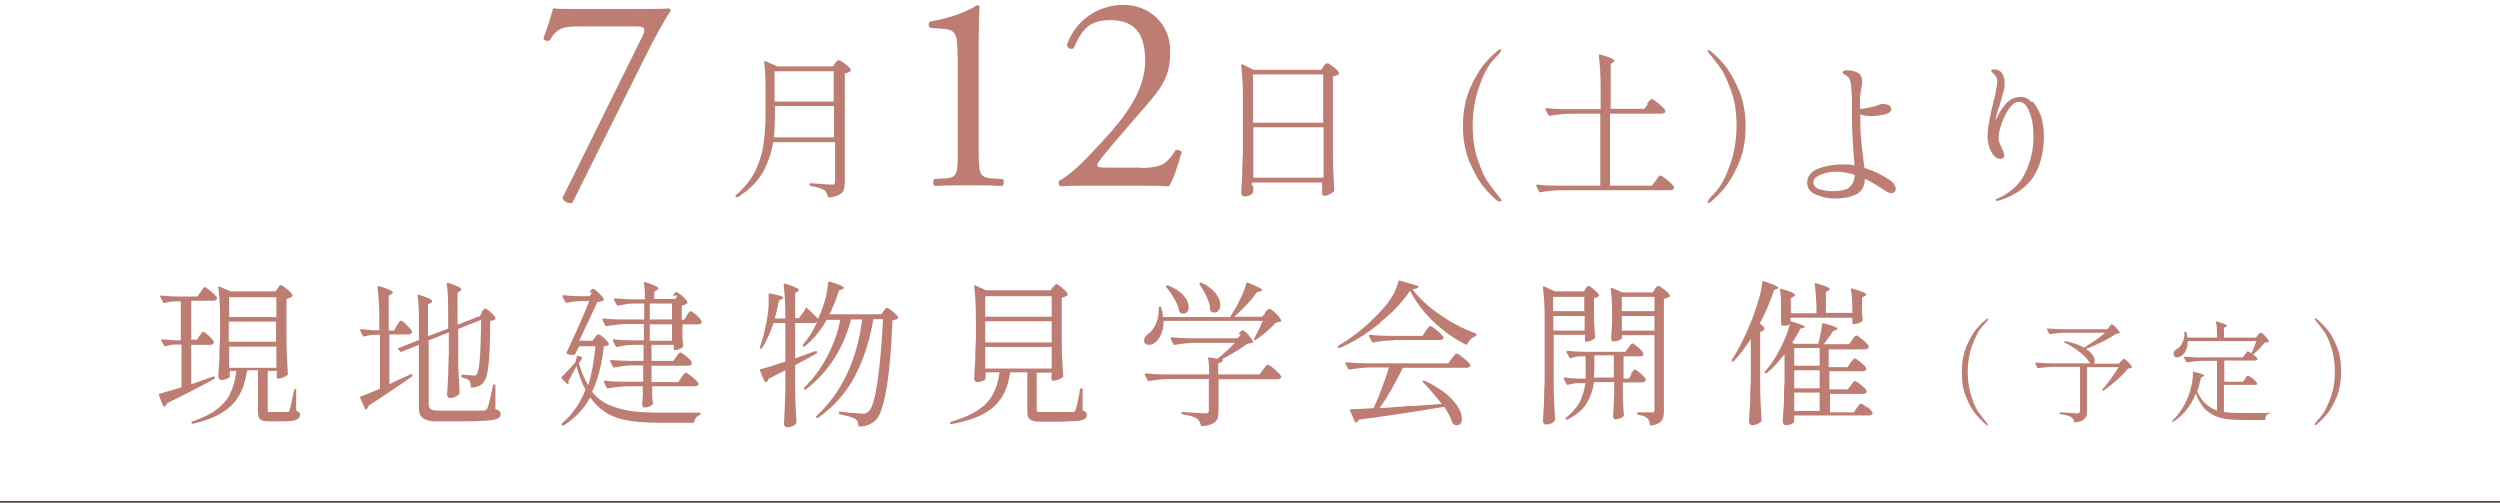 <?xml version="1.0" encoding="UTF-8"?>
<svg xmlns="http://www.w3.org/2000/svg" version="1.1" viewBox="0 0 719.1 144.6">
  <defs>
    <style>
      .cls-1 {
        fill: none;
        stroke: #4e493b;
        stroke-miterlimit: 10;
      }

      .cls-2 {
        fill: #be7d72;
      }
    </style>
  </defs>
  <!-- Generator: Adobe Illustrator 28.7.3, SVG Export Plug-In . SVG Version: 1.2.0 Build 164)  -->
  <g>
    <g id="_レイヤー_1" data-name="レイヤー_1">
      <g id="_レイヤー_2">
        <g>
          <path class="cls-2" d="M544.8,53.1c.3.4.5.8.5,1.2s-.1.6-.4.9-.6.4-.9.4-1.1-.3-2-.9c-1.9-1.3-3.8-2.4-5.6-3.3,0,2.2-.9,3.7-2.5,4.5s-3.6,1.2-6,1.2-3.7-.4-5.5-1.1c-1.7-.7-2.6-1.9-2.6-3.5s1.1-3.2,3.2-4c2.1-.8,4.4-1.2,6.9-1.2s2.2,0,3.5.3c0-1.2-.1-2-.2-2.6-.3-4.2-.5-8-.5-11.2v-4.1c0-1.2,0-2.6-.2-4.3,0-1.1-.2-1.9-.4-2.5s-.7-1-1.3-1.3c-.5-.3-.8-.5-.8-.8s.5-.6,1.4-.6,2.3.3,3.1.8c.7.5,1.1,1.3,1.1,2.3s0,1.2-.2,2c-.2,1.1-.3,2.1-.4,3.1v2.9c.9,0,1.9-.2,2.9-.4,1-.2,1.8-.4,2.4-.7s.9-.3,1.5-.3,1.2.2,1.6.4c.4.3.6.7.6,1.1,0,.7-.6,1.2-1.9,1.5s-2.6.5-3.8.5-2.3-.2-3.2-.5h0c0,2.7,0,5,.2,6.9s.4,4,.7,6.2l.3,2.3c2.6.8,5.1,2,7.3,3.5.5.4,1,.8,1.3,1.2h-.1ZM531.8,53.9c1-.6,1.6-1.8,1.7-3.6-1.9-.6-3.6-.9-5.2-.9s-1.7,0-2.7.3c-1.1.2-2,.5-2.8,1-.8.4-1.2,1-1.2,1.8s.6,1.6,1.9,2c1.3.3,2.4.5,3.5.5,2.2,0,3.8-.3,4.9-1h-.1Z"/>
          <path class="cls-2" d="M584.5,29.1c1,1,1.8,2.3,2.5,4.1.6,1.7.9,3.8.9,6,0,4.6-1,8.4-2.9,11.5-2,3.1-5.2,5.4-9.7,6.9-.3,0-.6.2-.8.2s-.4,0-.4-.3,0-.2.2-.3c3.9-1.6,6.6-4.1,8.2-7.4,1.6-3.3,2.4-6.7,2.4-10.3s-.4-5.2-1.1-7.2c-.8-2-1.8-3-3-3s-1.9.6-2.8,1.8c-.9,1.2-1.6,2.6-2.2,4.3-.6,1.6-.9,3-.9,4.1s0,1,.2,1.5.4,1,.7,1.6.3.7.5,1.1c0,.4.2.7.2,1s0,.5-.3.7c-.2.2-.5.3-.8.3-.8,0-1.4-.4-2-1.1s-1-1.6-1.3-2.6-.4-2-.4-2.9.2-2.7.5-4.3c.3-1.6.7-3.6,1.3-5.9.3-1.1.5-2.2.7-3.3.2-1,.3-1.8.3-2.2,0-.7-.2-1.3-.7-1.8-.2-.2-.4-.4-.6-.6-.3-.2-.4-.4-.4-.6s0-.3.3-.4c.2,0,.5,0,.8,0,.7,0,1.4.3,1.9,1s.8,1.5.8,2.6,0,2-.4,3c-.3,1-.6,2.3-1.1,3.9l-.5,1.4c-.3.9-.5,1.8-.6,2.8.9-2.1,2-3.8,3.1-5s2.5-1.8,4.1-1.8,2.1.5,3.1,1.4h.2Z"/>
          <path class="cls-2" d="M57.3,96.8c0,0,.2-.3.4-.6,0-.3.3-.4.4-.6,0,0,.2-.2.3-.2.2,0,.8.4,1.6,1.1.8.8,1.3,1.4,1.5,1.8v.4c-.2.3-.5.5-1,.5h-5.5v11.3c2.3-.7,4.4-1.5,6.3-2.2h.2c0,0,.3,0,.3.2h0v.2c0,0,0,.2-.2.3l-2.4,1.3c-3.7,2-7.5,3.9-11.2,5.7,0,.4-.3.6-.6.9,0,0-.2,0-.3,0,0,0-.2,0-.2-.2l-1.2-3v-.2c0,0,0-.2.3-.3,1-.3,2.6-.7,4.9-1.4l1.3-.4v-12.3h-1.8c-.8,0-1.7.2-2.7.5-.2,0-.4,0-.5-.2l-.8-1.4v-.2c0-.2,0-.3.3-.2.8,0,2,.2,3.5.3h1.8v-11.2h-1.9c-1,0-2,.2-2.9.5h0c0,0-.2,0-.3-.2l-.8-1.6v-.2c0,0,0-.2.3-.2,1.7.2,3.5.3,5.5.3h4.9l.9-1.3c0,0,.3-.4.4-.6.2-.3.3-.4.4-.6,0,0,.2-.2.4-.2s.8.4,1.8,1.2c.9.8,1.5,1.4,1.7,1.8v.4c-.2.3-.5.5-1.1.5h-6.3v11.2h1.7l.8-1.3v.4ZM79.7,83.1s.2-.2.3-.4c.2-.2.3-.4.4-.5s.2-.2.4-.2.8.4,1.7,1.1c.9.7,1.4,1.3,1.6,1.7v.4c-.4.4-1,.6-1.7.8v11.2c0,3.8.2,7.2.4,10.3,0,.2,0,.3-.2.4-.3.3-.7.5-1.2.7s-1,.3-1.4.3h0c-.2,0-.4,0-.4-.4v-1.8h-2.6v11.2c0,.3,0,.5.2.6,0,0,.4,0,.9,0h4.6c.2,0,.3,0,.4-.2.1,0,.2-.2.2-.4.1-.3.3-.9.5-1.9s.3-1.7.4-2l.4-1.8c0-.2.1-.3.3-.3s.3,0,.3.4v5.8c.5.2.7.4.9.6s.2.4.2.7c0,.6-.4,1.1-1.2,1.4s-2.4.4-4.7.4h-3c-1.3,0-2.2-.2-2.6-.6s-.6-1.1-.6-2.2v-11.9h-3.1c-.5,3-1.3,5.5-2.4,7.4-1.2,2-2.8,3.6-5,4.9-2.1,1.3-4.9,2.3-8.2,3.1h0c-.2,0-.3,0-.4-.2h0v-.2c0-.2,0-.3.3-.3,2.9-1,5.2-2.1,6.9-3.4,1.7-1.3,3.1-2.8,3.9-4.6.9-1.8,1.5-4,1.8-6.5h-1.9v1.6c0,.2-.2.4-.7.6s-1,.4-1.6.4-.5,0-.7-.3c-.2-.2-.3-.4-.3-.6,0-1.6.2-3.3.3-4.9,0-1.6,0-3.6.2-6.1v-6c0-3.5-.2-6.4-.5-8.7h0v-.3h.3l3.2,1.4h13l.7-1-.3.2ZM79.5,91.2v-5.7h-13.6v5.7h13.6ZM65.8,98.3h13.6v-5.8h-13.6v5.8ZM79.5,99.7h-13.6v6.1h13.6v-6.1Z"/>
          <path class="cls-2" d="M114.2,93.5c.1,0,.3-.3.4-.6.1-.2.3-.4.4-.5.1,0,.2-.2.3-.2.2,0,.8.4,1.6,1.2.8.8,1.3,1.4,1.6,1.8v.5c-.2.3-.5.5-1,.5h-5.5v14.3l6.2-2.9h.1c.1,0,.3,0,.3.2s0,.4-.1.5l-2.6,1.8c-3.3,2.3-6.6,4.5-9.9,6.6,0,.4-.3.7-.5.9,0,0-.2.2-.3.2,0,0-.2,0-.2-.2l-1.4-3.1v-.2c0-.2,0-.3.3-.3,1.3-.5,3.1-1.2,5.4-2.2v-15.5h-1.8c-.8,0-1.7.2-2.6.5-.2,0-.4,0-.5-.2l-.8-1.5v-.2c0-.2,0-.3.3-.2.8,0,1.9.2,3.4.3h1.8v-3.6c0-3.3-.2-6.2-.5-8.8h0c0-.3.1-.4.4-.3,1.5.4,2.5.8,3.1,1.1.6.3.9.5.9.7s-.1.3-.4.5l-.8.4v10.1h1.5l.8-1.3v-.3ZM138.5,89.8s.2-.2.3-.4c.1-.2.3-.3.4-.5.1,0,.2-.2.3-.2.2,0,.7.3,1.5,1s1.3,1.3,1.5,1.7v.4c-.3.3-.8.4-1.5.5,0,5.9-.2,10.2-.5,12.8-.3,2.6-.8,4.2-1.5,5s-1.8,1.3-3.2,1.4c-.2,0-.4,0-.4-.4,0-.8-.2-1.4-.5-1.7-.3-.3-.9-.5-1.9-.8-.2,0-.3,0-.3-.4h0c0-.4.1-.5.4-.4,1.3,0,2.3.2,2.9.2h.7c.2,0,.3-.2.4-.3.4-.5.7-1.9.9-4.3s.3-6.2.4-11.4l-6.6,2.6v8c0,3.7.2,7.2.4,10.3,0,0,0,.3-.1.4-.2.3-.6.6-1.1.8-.5.2-.9.4-1.4.4s-.5,0-.7-.3c-.2-.2-.3-.4-.3-.6.1-1.7.2-3.5.3-5.2,0-1.7.1-3.9.2-6.5v-6.3l-5.8,2.3v18.3c0,.7.2,1.2.6,1.5.4.3,1.3.4,2.6.4h6.4c3.2,0,5.2,0,6.1,0,.3,0,.6,0,.7-.2.2,0,.3-.3.5-.5.3-.7.9-2.9,1.6-6.5,0-.2.1-.3.4-.3s.3,0,.3.4v6.7c.7.2,1,.4,1.2.6s.3.5.3.8c0,.6-.3,1-.9,1.3s-1.7.5-3.2.6-3.9.2-7.1.2h-6.6c-1.5,0-2.6,0-3.4-.4-.8-.2-1.4-.6-1.8-1.2s-.5-1.4-.5-2.5v-17.9l-5,2h-.1c-.1,0-.2,0-.4-.2l-.4-.5c-.2-.2-.1-.4.1-.4l5.8-2.3v-6.5c0-2.2-.1-4.3-.4-6.2,0-.3.1-.4.4-.3,1.4.4,2.4.8,3,1.1.5.3.8.5.8.8s-.1.3-.4.4l-.8.5v9.1l5.8-2.2v-6.5c0-2.2-.1-4.3-.4-6.3,0-.3.1-.4.5-.3,1.4.4,2.3.8,2.9,1.1s.8.5.8.7-.1.3-.4.5l-.7.5v9.2l5.9-2.3h.4c0,0,.7-1.1.7-1.1h0Z"/>
          <path class="cls-2" d="M169.7,83.9c0,0,.2-.3.3-.4.1-.2.3-.3.4-.4.1,0,.2,0,.3,0,.2,0,.7.4,1.5,1.1.8.8,1.3,1.4,1.5,1.8,0,.2,0,.3-.1.4-.3.2-.9.4-1.8.5-1.9,4.1-3.6,7.8-5.2,11.1h3.8l.7-.9s.2-.3.4-.5c.2-.3.4-.4.7-.4s.8.3,1.5,1c.7.6,1.2,1.2,1.4,1.6v.4c-.2.2-.7.4-1.4.4-.6,5.2-1.7,9.6-3.4,13.1,1.3,1.6,2.9,2.9,4.7,3.7s3.9,1.4,6.2,1.8c2.3.3,5.1.5,8.5.5h11.4c.2,0,.4,0,.4.3s-.1.3-.3.4c-.8.3-1.3.9-1.5,1.9,0,.2-.2.3-.4.3h-9.8c-3.4,0-6.3-.2-8.7-.6s-4.5-1.1-6.3-2.2-3.4-2.6-4.7-4.5c-1.9,3.4-4.5,6.1-7.7,8.1-.2,0-.4,0-.5,0h0v-.6c2.9-2.4,5.2-5.6,6.8-9.7-1-1.8-1.8-4.1-2.6-6.8-.9,1.8-1.7,3.2-2.3,4.3,0,.2.1.3.1.5h0q0,.3-.2.3c-.1,0-.2,0-.3,0l-1.5-1.5c-.2-.2-.2-.4,0-.5,1.8-1.8,3.1-3.2,3.9-4.2l.4-1.6c0-.2.2-.3.5-.2l.8.2c.1,0,.2,0,.2.2v.3l-.9,1.4c.7,2.4,1.6,4.5,2.7,6.3,1-3,1.6-6.8,2.1-11.2h-4.7c-.3.5-.5.9-.7,1.3s-.3.7-.4.9c0,0-.2.2-.4.3h-.5c-.4,0-.9,0-1.4-.3-.3,0-.3-.3-.2-.5,1.1-2.3,2.3-4.9,3.5-7.6s2.2-5.1,3-7.1h-2.4c-1.3,0-2.7.2-4,.5-.2,0-.4,0-.5-.2l-.8-1.6v-.2c0,0,.1-.2.3-.2,1.5.2,3.1.3,4.9.3h2.6l.7-1h-.6ZM193.5,85c0,0,.2-.3.5-.6.2-.3.4-.4.6-.4s.8.4,1.6,1.1,1.3,1.3,1.5,1.7v.4c-.4.3-1,.6-1.6.7v4.1h.7l.8-1.3c0,0,.2-.3.3-.5s.3-.4.4-.5c.1,0,.2-.2.4-.2s.8.4,1.6,1.1c.8.8,1.3,1.3,1.5,1.8v.4c-.2.3-.5.5-1,.5h-4.5v3.9c0,.5.1,1.2.2,2.1v.4c-.2.3-.6.5-1.1.7s-.9.3-1.3.3-.3,0-.3-.4v-1.1h-6.4v4.6h6.3l.8-1.2c.1,0,.2-.3.4-.5.1-.2.2-.3.4-.5.1,0,.3-.2.4-.2.3,0,.8.4,1.7,1.1s1.4,1.3,1.6,1.7v.2c0,.2,0,.4-.3.6-.2,0-.5.2-.8.2h-10.5v4.7h7.7l.9-1.3c0,0,.2-.3.4-.6.2-.3.3-.4.5-.6s.3-.2.4-.2c.2,0,.8.4,1.8,1.2,1,.8,1.5,1.4,1.8,1.8v.4c-.2.3-.5.5-1,.5h-12.3v3.1c0,.4.1,1,.2,1.6v.4c-.2.3-.5.5-.9.7s-.9.3-1.4.3-.5,0-.6-.3c-.1-.2-.2-.4-.2-.6,0-.7.1-1.4.2-2.1v-3.1h-3.6c-1.9,0-4.1.2-6.4.6h-.1c-.1,0-.2,0-.3-.2l-.8-1.6v-.2c0,0,.1-.2.3-.2,1.6.2,3.5.3,5.5.3h5.5v-4.7h-3c-1.8,0-3.6.3-5.3.6h-.1c-.1,0-.2,0-.3-.2l-.8-1.6v-.2c0,0,.1-.2.3-.2,1.6.2,3.5.3,5.5.3h3.8v-4.6h-2.8c-1.7,0-3.3.2-4.8.6h-.1c-.1,0-.2,0-.3-.2l-.8-1.6v-.2c0,0,0-.2.3-.2,1.6.2,3.4.3,5.4.3h3.2v-4.7h-4.3c-1.9,0-4.1.2-6.4.6h-.1c-.1,0-.2,0-.3-.2l-.8-1.6v-.2c0,0,.1-.2.3-.2,1.6.2,3.5.3,5.5.3h6.2v-4.6h-2.8c-1.7,0-3.2.3-4.7.6h-.1c-.1,0-.2,0-.3-.2l-.8-1.5v-.2c0,0,.1-.2.4-.2,1.6.2,3.4.3,5.4.3h3.1c0-1.7,0-3.2-.3-4.6,0-.3.1-.4.5-.3,1.4.4,2.3.8,2.9,1.1s.8.5.8.7-.1.3-.4.4l-.8.5v2.1h6l.7-1h-1.4ZM193.3,87.3h-6.4v4.6h6.4v-4.6ZM186.9,98h6.4v-4.7h-6.4v4.7Z"/>
          <path class="cls-2" d="M231.7,88.7c.1-.2.3-.3.5,0,.8.7,1.7,1.5,2.8,2.7l.3.3h0l.8-1.8c.5-1.3,1-2.7,1.4-4.3.4-1.6.6-3.1.7-4.3,0-.3.2-.4.4-.3,2.8.8,4.1,1.4,4.1,1.8s-.2.3-.5.4l-.9.4c-.7,2.3-1.6,4.6-2.7,6.8h14.9l.7-1c0,0,.2-.3.3-.4.1-.2.3-.3.4-.4.1,0,.2,0,.3,0,.3,0,.8.3,1.6,1,.8.7,1.3,1.2,1.5,1.6v.4c-.2.2-.8.4-1.6.6-.3,7.6-.8,13.9-1.6,18.9-.8,4.9-1.8,8.1-2.9,9.4-1.2,1.4-2.8,2.1-4.9,2.2-.2,0-.4,0-.4-.4,0-.8-.3-1.4-.9-1.8-.3-.2-.9-.5-1.7-.7-.8-.2-1.7-.4-2.6-.6-.2,0-.4-.2-.4-.4h0q0-.3.1-.4h.3c1.2.2,2.4.3,3.7.4,1.3,0,2.1.2,2.6.2s.9,0,1.1-.2c.3,0,.6-.3.9-.6.9-.9,1.7-3.7,2.4-8.4.7-4.7,1.2-10.7,1.6-18h-2.8c-1,6.2-2.8,11.6-5.3,16.4s-6.1,8.8-10.6,12c-.2,0-.4,0-.5,0h0c-.2-.2-.1-.4,0-.5,3.8-3.5,6.7-7.6,8.9-12.3,2.2-4.7,3.6-9.9,4.3-15.5h-3.2c-1.1,4.1-2.7,7.9-4.9,11.3-2.2,3.4-4.9,6.4-8.1,8.8-.2.2-.4,0-.5,0h0c-.1-.2-.1-.4,0-.5,2.6-2.5,4.8-5.5,6.6-8.9,1.8-3.4,3.1-6.9,3.8-10.6h-3.9c-1.7,3-3.8,5.6-6.3,7.6-.2.2-.4,0-.5,0h0c-.2-.2-.2-.4,0-.5,1.4-1.6,2.8-3.8,4.1-6.6-.2.3-.5.4-1,.4h-5.4v10.2l5.8-2.1h.2c.1,0,.3,0,.3.2h0v.2c0,0,0,.2-.2.3-2.6,1.5-4.7,2.6-6.1,3.3v6c0,3.7.2,7.2.4,10.4,0,0,0,.3-.1.4-.2.3-.6.6-1.1.8-.5.2-.9.3-1.4.3s-.5,0-.7-.3c-.2-.2-.3-.4-.3-.6.2-3,.3-6.4.4-10v-5.5l-4.9,2.5c0,.4-.3.7-.6.9h-.2q-.2,0-.3-.2l-1.3-3.1c0-.3,0-.4.2-.4,1.6-.4,4-1.2,7.1-2.2v-11.1h-3.4c-1,3-2.1,5.4-3.3,7.2l-.2.2h-.3c-.2,0-.2-.3-.1-.5.7-1.9,1.2-3.8,1.6-5.8.3-1.2.5-2.5.7-4s.2-2.9.2-4.1v-1.2h0q0-.2.1-.3c.1-.1.2,0,.3,0,1.4.3,2.4.5,3,.7s.8.4.8.5-.1.3-.4.4l-.8.4c-.5,2.3-.9,4.1-1.3,5.2h3.1v-.9c0-3.3-.2-6.2-.5-8.8h0c0-.3.1-.4.4-.3,1.5.4,2.5.8,3.1,1.1.6.3.9.5.9.7s-.1.3-.4.4l-.7.5v7.2h1.1l1.7-2.3.2-.4Z"/>
          <path class="cls-2" d="M302.8,82.8s.2-.2.3-.4c.2-.2.3-.4.4-.5s.2-.2.4-.2.8.4,1.6,1.1c.9.7,1.4,1.3,1.6,1.7v.4c-.4.3-1,.6-1.7.8v12.1c0,3.8.2,7.2.4,10.3,0,.2,0,.3-.2.4-.3.3-.7.5-1.2.7s-.9.3-1.4.3-.5-.2-.6-.7v-.4s0,0,.1-.4v-.8h-4.3v10.6c0,.4.1.6.3.7.2,0,.7,0,1.5,0h8.5c.3,0,.5,0,.6-.2.1,0,.2-.2.3-.5.2-.5.6-2.1,1.1-4.7,0-.5.1-.8.2-1.1,0-.2.1-.3.4-.3s.3,0,.3.4v6c.5.2.8.3,1,.5.1.2.2.4.2.8s-.2.9-.6,1.1c-.4.3-1.2.5-2.4.6-1.2,0-2.9.2-5.2.2h-4.8c-1.1,0-2,0-2.6-.3-.6-.2-1-.5-1.2-.9s-.3-1-.3-1.8v-11.2h-4.9c-.5,3-1.3,5.5-2.6,7.4-1.3,2-3.1,3.5-5.4,4.7s-5.3,2.1-8.9,2.8h0c-.2,0-.3,0-.4-.3h0c0-.3,0-.4.3-.4,3.1-.9,5.6-2,7.5-3.2s3.4-2.7,4.4-4.5,1.7-3.9,2-6.5h-4v1.8c0,.2-.2.4-.7.6s-1,.4-1.6.4-.5,0-.7-.3c-.2-.2-.3-.4-.3-.6.1-1.7.2-3.5.3-5.2,0-1.7.1-3.9.2-6.4v-6.3c0-3.5-.2-6.4-.5-8.7h0v-.3h.3l3.2,1.4h18.5l.7-1v.2ZM302.5,91.1v-5.9h-19.1v5.9h19.1ZM283.4,98.5h19.1v-6.1h-19.1v6.1ZM302.5,99.8h-19.1v6.2h19.1v-6.2Z"/>
          <path class="cls-2" d="M356.2,96c.1,0,.3-.3.6-.6.3-.3.5-.4.7-.4s.7.4,1.5,1.2c.7.8,1.2,1.5,1.4,2,0,.2,0,.3-.1.4-.3,0-.8.2-1.6.3-1.5,1.2-3.9,2.7-7.2,4.4.2,0,.3.2.2.4-.2.4-.6.7-1.3.8v3.2h11.9l1-1.4c0,0,.2-.3.5-.6.2-.3.4-.5.5-.6s.3-.2.4-.2c.2,0,.9.4,1.9,1.3s1.6,1.5,1.9,2v.4c-.2.3-.5.5-1,.5h-17v9.1c0,.9-.1,1.7-.3,2.2-.2.6-.7,1-1.3,1.4-.7.4-1.7.6-3.1.8h0c-.1,0-.2,0-.4-.3-.2-.9-.6-1.5-1.1-1.9-.8-.5-2.1-.9-4.1-1.2-.2,0-.4-.2-.4-.4,0-.3.1-.4.4-.3,3.5.2,5.6.4,6.4.4s.7,0,.9-.2.2-.4.2-.8v-8.9h-10.8c-1.9,0-4.1.2-6.4.6h-.1c-.1,0-.2,0-.3-.2l-.8-1.6v-.2c0,0,.1-.2.3-.2,1.7.2,3.5.3,5.5.3h12.7c0-1.7,0-3.2-.3-4.6,0-.3.1-.4.4-.3l2.3.4c2.1-1.7,3.8-3.3,5-4.6h-10.9c-1.9,0-4.1.2-6.4.6h0c-.2,0-.3,0-.4-.2l-.8-1.6v-.2c0,0,0-.2.3-.2,1.6.2,3.4.3,5.4.3h13.6l.9-1.1-.7-.2ZM363.9,89.8c.1,0,.3-.3.6-.6.3-.3.5-.4.7-.4s.8.4,1.7,1.3c.9.8,1.4,1.5,1.6,2v.4c-.2,0-.7.2-1.5.3-.7.8-1.6,1.6-2.7,2.6-1.1.9-2.1,1.7-3,2.3-.2.2-.3.2-.5,0-.2,0-.2-.3,0-.4,1-1.9,1.8-3.5,2.4-5h-28.5c0,1.4-.2,2.7-.7,3.8-.5,1.1-1,1.9-1.7,2.4-.6.5-1.2.7-1.8.7s-.9-.2-1.2-.5c-.1,0-.2-.3-.2-.4v-.4c0-.7.4-1.3,1.1-1.8.9-.6,1.7-1.6,2.3-3,.6-1.4.9-2.9.8-4.5h0c0-.3.1-.4.3-.4h0c.2,0,.4,0,.4.3.3.9.5,1.8.5,2.7h19.3c.1-.2.3-.4.4-.7.2-.3.4-.5.6-.9.8-1.2,1.5-2.6,2.2-4.1s1.2-2.8,1.5-4c0-.2.2-.3.4-.2,1.6.6,2.6,1.1,3.2,1.4s.9.6.9.8-.2.2-.5.3l-.9.2c-.8,1.1-1.8,2.4-3,3.6-1.2,1.3-2.4,2.5-3.6,3.5h8l.9-1v-.3ZM335.5,82.1c.1,0,.3,0,.5,0,2,.8,3.5,1.8,4.5,3,1,1.1,1.4,2.2,1.4,3.2s-.1,1-.4,1.4c-.3.3-.6.5-1.1.5s-.6,0-.9-.3c-.1,0-.2-.2-.3-.4-.2-1.1-.7-2.3-1.4-3.5-.7-1.3-1.5-2.4-2.3-3.4-.2-.2-.2-.3,0-.4h0ZM345.1,81.3h.5c1.9.9,3.2,2,4.1,3.1.9,1.2,1.3,2.2,1.3,3.3s-.2,1.1-.5,1.6c-.3.4-.7.6-1.1.6s-.7,0-1.1-.4c-.2,0-.2-.3-.2-.4,0-1.1-.4-2.4-1-3.7-.6-1.3-1.3-2.5-2-3.5-.1-.2-.1-.4,0-.5h0Z"/>
          <path class="cls-2" d="M397,92.9c-3.8,3-7.6,5.5-11.7,7.2h-.1c-.2,0-.3,0-.3-.2h0c-.1-.3,0-.4.1-.5,2.3-1.3,4.7-3,7.1-5,2.4-2.1,4.5-4.2,6.4-6.4,2-2.4,3.2-4.8,3.7-7,0-.2.2-.3.4-.3l5.1,1.5c.3,0,.3.3.2.5-.3.3-.9.4-1.6.5,1.8,2.5,4.4,4.9,7.7,7.2,3.3,2.3,6.7,4.1,10.4,5.5.2,0,.3.2.3.4h0c0,.2-.2.4-.3.4-.5.2-1,.5-1.4.9s-.7.9-.9,1.3c0,.2-.3.3-.5.2-3.4-1.7-6.6-4-9.5-6.8s-5-5.7-6.5-8.7c-2,3-4.8,6.1-8.6,9.1v.2ZM406.1,116.8l8.6-.6c-1.7-2.2-3.5-4.3-5.4-6.3-.2,0-.2-.3,0-.4.1,0,.3,0,.5,0,2.5,1.2,4.6,2.5,6.2,3.8,1.6,1.4,2.7,2.6,3.4,3.8.7,1.2,1.1,2.3,1.1,3.3s-.1,1.1-.4,1.4c-.3.4-.6.5-1,.5s-.7,0-1.1-.4c0,0-.2-.2-.3-.4-.4-1.4-1.2-2.9-2.3-4.5-6.4,1.1-14.6,2.4-24.5,3.7-.2.4-.4.7-.8.8h-.1c-.2,0-.3,0-.3-.2l-1.4-3.2v-.2c0,0,0-.2.3-.2,2.1,0,4.3-.2,6.5-.3.8-1.7,1.6-3.6,2.4-5.8.8-2.2,1.5-4.1,2-5.9h-4.9c-1.9,0-4.1.2-6.4.6h-.1c-.1,0-.2,0-.3-.2l-.8-1.5v-.2c0,0,.1-.2.4-.2,1.6.2,3.4.3,5.4.3h23.8l1-1.4c0,0,.2-.3.5-.6.2-.3.4-.5.5-.6s.3-.2.4-.2c.3,0,.9.4,2,1.3,1,.8,1.7,1.5,1.9,1.9v.2c0,.4-.4.7-1.2.7h-18.2c-.9,1.9-2,3.9-3.2,6.1-1.2,2.1-2.4,4-3.5,5.5,3.1-.2,6.3-.4,9.5-.7h-.2ZM400.8,97.9c-1.7,0-3.6.2-5.8.6h-.1c-.1,0-.2,0-.3-.2l-.8-1.6v-.2c0,0,.1-.2.3-.2,1.6.2,3.5.3,5.5.3h9.6l.9-1.4c0,0,.2-.4.4-.6.2-.3.4-.4.5-.6s.2-.2.4-.2c.3,0,.9.4,1.9,1.2,1,.8,1.6,1.5,1.9,1.9v.4c-.2.4-.6.5-1.1.5h-13.3Z"/>
          <path class="cls-2" d="M456,83.2c0,0,.2-.3.4-.6.2-.3.4-.4.5-.4s.7.3,1.5,1,1.3,1.2,1.5,1.6v.4c-.4.3-.9.5-1.4.6v3.9c0,3.2.2,5.5.3,7.2,0,.2,0,.3-.1.4-.2.2-.6.5-1.1.7s-.9.3-1.3.3h0c-.2,0-.4,0-.4-.4v-1.6h-9v14c0,3.7.2,7.2.4,10.3,0,0,0,.3-.1.4-.2.3-.5.6-1,.8-.5.2-.9.3-1.4.3s-.5,0-.7-.3c-.2-.2-.3-.4-.3-.6.1-1.8.2-3.5.3-5.2,0-1.7.1-3.8.2-6.5v-18.1c0-3.5-.2-6.4-.5-8.7h0c0-.2,0-.3.1-.3h.3l3,1.4h8.4l.6-.9-.2.3ZM455.7,89.5v-4.1h-9v4.1h9ZM446.8,90.9v4.2h9v-4.2h-9ZM469.1,107.5c0,0,.2-.3.4-.5s.2-.3.4-.5c0,0,.3-.2.4-.2.2,0,.8.4,1.6,1.1s1.3,1.3,1.5,1.7v.2c0,.2,0,.4-.3.5-.2,0-.5.2-.8.2h-5.5v3.3c0,2.7.2,4.8.3,6.1,0,.2,0,.3-.2.4-.2.2-.5.4-.9.6-.4,0-.8.2-1.3.2s-.4,0-.5-.3c-.2-.2-.2-.4-.2-.6.1-1.5.2-3.6.3-6.2v-3.6h-5.8c-.3,2.2-1,4.2-2.1,6.1-1.1,1.8-3,3.4-5.5,4.7-.2,0-.4,0-.5,0h0c-.2-.3-.1-.4,0-.5,1.8-1.4,3.1-3,4-4.6.8-1.7,1.4-3.5,1.6-5.4h-2c-1,0-2,.2-3,.5h-.1c-.1,0-.2,0-.3-.2l-.8-1.5v-.2c0-.2,0-.3.3-.2,1.3.2,2.5.2,3.9.3h2.1v-6.4h-1.7c-.8,0-1.6.2-2.5.5-.2,0-.4,0-.5-.2l-.8-1.5v-.2c0,0,.1-.2.4-.2,1.6.2,3.4.3,5.4.3h11.1l.9-1.2c0,0,.2-.3.4-.5s.3-.4.4-.5c0,0,.2-.2.4-.2s.8.4,1.6,1.1,1.3,1.3,1.5,1.7v.2c0,.5-.3.7-1,.7h-4.7v6.4h1.5l.8-1.2h-.2ZM458.5,106.9v1.7h5.7v-6.4h-5.6v4.7h-.1ZM466.5,97.3c0,.2-.3.4-.8.6s-1,.3-1.6.3-.3,0-.5-.3c-.1-.2-.2-.4-.2-.6.1-1.1.2-2.5.3-4.2v-2.6c0-2.8-.1-5.3-.4-7.4h0c0-.2,0-.3.1-.3h.3l2.9,1.3h8.8l.6-.9c0,0,.2-.3.4-.6.2-.3.4-.4.5-.4.3,0,.8.3,1.7,1s1.4,1.2,1.7,1.6v.4c-.4.4-1,.6-1.7.8v32.2c0,1.3-.2,2.2-.7,2.9-.5.6-1.5,1.1-3,1.3h0c-.2,0-.3,0-.3-.3-.2-.8-.3-1.4-.6-1.6l-.3-.3c-.5-.4-1.3-.7-2.5-.9-.2,0-.3-.2-.3-.4s0-.3.3-.3c.7,0,1.4,0,2.2,0h1.6c.4,0,.6,0,.7,0,0,0,.2-.4.2-.7v-21.5h-9.4s0,.9,0,.9ZM475.9,89.5v-4.1h-9.4v4.1h9.4ZM466.5,90.9v4.2h9.4v-4.2h-9.4Z"/>
          <path class="cls-2" d="M507.4,94.7c0,.2,0,.3-.4.5l-.7.3v15.1c0,3.8.2,7.2.4,10.3,0,.2,0,.3-.2.4-.3.3-.6.5-1.1.7-.4.2-.9.3-1.3.3s-.5,0-.7-.3c-.2-.2-.3-.4-.3-.6,0-1.8.2-3.5.3-5.2,0-1.7,0-3.8.2-6.5v-12.2c-1.6,2.5-3.2,4.6-4.9,6.4-.2.2-.3.2-.5,0h0c-.2-.2-.2-.4,0-.5,2.2-3.4,4.3-7.7,6.3-13,.5-1.4,1-3,1.5-4.7.5-1.8.8-3.3.9-4.5,0-.3.2-.4.4-.3,2.8.9,4.2,1.5,4.2,1.9s0,.2-.4.3l-.8.3c-1.1,3.3-2.4,6.5-4.1,9.6.9.8,1.4,1.3,1.4,1.6h-.2ZM536.9,116.8c.9.8,1.5,1.4,1.7,1.8v.4c-.2.3-.5.5-1,.5h-21.5v1.8c0,0-.2.4-.7.6-.5.3-1,.4-1.6.4s-.5,0-.7-.3c-.2-.2-.3-.4-.3-.6,0-1.8.2-3.5.3-5.2s0-3.8.2-6.5v-7.8c-1.7,2.2-3.4,4-5.1,5.4-.2.2-.4,0-.5,0h0c-.2-.2-.2-.4,0-.5,1.4-1.5,2.7-3.4,4-5.8.6-1.1,1.2-2.4,1.8-3.8s1-2.7,1.3-3.9c-.5.3-1.1.4-1.8.4s-.6-.2-.7-.7v-4.6c0-1.9,0-3.6-.3-5,0-.3,0-.4.4-.3,1.4.4,2.4.7,3,1s.9.5.9.7,0,.3-.4.5l-.8.5v4.3h7.4c0-3.1-.2-5.8-.5-8.3,0-.3,0-.4.5-.3,1.5.4,2.5.8,3,1,.6.3.8.5.8.7s0,.2-.4.4l-.7.4v6h7.6c0-2.4,0-4.6-.4-6.7h0c0-.3,0-.4.4-.3,1.5.4,2.5.8,3.1,1,.6.3.9.5.9.7s0,.3-.4.4l-.8.5v3.1c0,1.1,0,2.1.2,3,0,.2,0,.3,0,.5-.2.2-.5.5-1,.7s-.9.3-1.4.3h-.2c-.2,0-.4,0-.4-.4v-1.4h-17.8v1c2.8.8,4.1,1.3,4.1,1.6s0,.2-.4.3l-.8.2c-.6,1.2-1.4,2.6-2.4,4.1l.7.3h6.8c.5-1.9.9-3.7,1.1-5.6,0-.2.2-.3.5-.3,2.6.7,3.9,1.2,3.9,1.5s0,.2-.4.4l-.8.3c-.7,1.1-1.6,2.3-2.7,3.8h7.3l.9-1.3c0,0,.2-.3.4-.5,0-.2.3-.4.4-.5,0,0,.3-.2.4-.2.2,0,.8.4,1.8,1.2.9.8,1.5,1.4,1.7,1.8v.2c0,.2,0,.4-.3.6-.2,0-.5.2-.8.2h-10.4v5.1h5.4l.9-1.3c0,0,.2-.3.4-.5s.3-.4.4-.5c0,0,.2-.2.4-.2.3,0,.8.4,1.7,1.1s1.4,1.3,1.6,1.7v.4c-.2.3-.5.5-1,.5h-9.6v5.2h5.3l.9-1.2c0,0,.2-.3.4-.5s.3-.4.4-.5c0,0,.2-.2.4-.2.3,0,.8.4,1.7,1.1s1.4,1.3,1.6,1.7v.4c-.2.3-.5.5-1,.5h-9.5v5.3h6.8l.9-1.3c0,0,.2-.3.4-.5,0-.2.3-.4.4-.5.2,0,.3-.2.4-.2.3,0,.9.4,1.8,1.2v-.5ZM516.1,105.2h7.3v-5.1h-7.3v5.1ZM516.1,111.7h7.3v-5.2h-7.3v5.2ZM516.1,118.2h7.3v-5.3h-7.3v5.3Z"/>
          <path class="cls-2" d="M571.4,122.2c-.7-.5-1.6-1.4-2.7-2.6-1.1-1.2-2.1-2.8-3-5-1-2.2-1.4-4.7-1.4-7.6s.5-5.4,1.4-7.6c1-2.2,2-3.9,3-5,1-1.2,1.9-2,2.7-2.6,0,0,.2-.2.3-.2h.2v.2q0,.2-.2.4s-.6.7-1.6,1.8c-1,1.1-1.9,2.9-2.8,5.3-.9,2.4-1.3,5-1.3,7.7s.4,5.1,1.1,7.2c.7,2.1,1.4,3.6,2.1,4.5.7.9,1.5,2,2.4,3.1,0,.2.2.3.2.4v.2h-.2c0,0-.2,0-.3-.2h0Z"/>
          <path class="cls-2" d="M606.6,94.1c0,0,.3-.3.4-.5.2-.2.3-.3.5-.3s.5.3,1.1.9.9,1.1,1.1,1.4v.3c-.2,0-.6,0-1.2.2-.9.7-2.2,1.4-3.8,2.2-1.6.8-3.2,1.5-4.7,2.1.9.5,1.5,1.1,1.9,1.7s.6,1.1.6,1.6,0,.7-.3.9h7.3l.6-.7s.2-.2.4-.4c.2-.2.4-.3.5-.3s.5.3,1.1.9.9,1,1.1,1.4v.3c-.2,0-.6.2-1.1.2-.8,1-1.8,2.1-3.2,3.3-1.4,1.2-2.6,2.2-3.9,3.1h-.3c0,0,0-.2,0-.3.8-.9,1.6-2,2.5-3.2s1.6-2.3,2.2-3.3h-9.1v12.8c0,.6,0,1.1-.3,1.5s-.5.8-1,1c-.5.3-1.2.5-2.2.6h0c0,0-.2,0-.2-.2,0-.5-.4-1-.8-1.3-.6-.4-1.6-.6-3.1-.9-.2,0-.3,0-.3-.3s0,0,0-.2h.2c2.8.2,4.4.3,4.8.3s.5,0,.7-.2c0,0,.2-.3.2-.5v-12.7h-7.6c-1.3,0-2.8.2-4.5.4h0s-.2,0-.2-.2l-.6-1.1h0c0-.2,0-.3.2-.3,1.2,0,2.4.2,3.8.2h11.8c-.5-.9-1.4-1.9-2.7-3s-2.8-2-4.5-2.9c0,0-.2-.2-.2-.3h0c0,0,0-.2,0-.2h.2c2,.4,3.8,1,5.5,1.9,1-.7,2.1-1.4,3.2-2.1,1.1-.8,2-1.5,2.8-2.2h-11.4c-1.3,0-2.8.2-4.5.4h0s-.2,0-.2-.2l-.6-1.1h0c0-.2,0-.3.2-.3,1.2,0,2.4.2,3.8.2h13.4l.7-.8-.4.2Z"/>
          <path class="cls-2" d="M652.4,118.6c.2,0,.3,0,.3.2s0,.2-.2.3c-.3,0-.5.2-.6.5-.2.2-.3.5-.3.9s0,.3-.3.3h-6.4c-2.5,0-4.6-.2-6.2-.6-1.6-.4-3-1.2-4.2-2.3-1.2-1.1-2.1-2.7-2.9-4.7-1.4,3.6-3.6,6.3-6.5,8.1h-.3c0,0,0-.3,0-.3,2.1-1.9,3.7-4.4,4.9-7.7.3-.9.6-2,.8-3.1s.3-2.1.3-3,0-.3.3-.2c1.1.2,1.8.4,2.3.6.4.2.6.3.6.4s0,0-.3.3l-.6.3c-.3,1.3-.6,2.6-1.1,4,.7,1.5,1.4,2.7,2.4,3.5.9.9,2,1.5,3.3,2v-14.3h-4.2c-1.3,0-2.8.2-4.5.4h0s-.2,0-.2-.2l-.6-1.1h0c0-.2,0-.3.2-.3,1.2,0,2.4.2,3.8.2h12.9l.7-.9s.2-.2.3-.4c0-.2.2-.3.3-.4,0,0,.2,0,.3,0s.4.2.9.5c.6-1.1,1-2.3,1.4-3.5h-19.7c0,1-.2,1.9-.5,2.6s-.8,1.3-1.3,1.6c-.4.3-.9.5-1.3.5s-.5,0-.7-.3c-.2-.2-.3-.4-.3-.7s0-.5.2-.7c0-.2.3-.4.6-.6.7-.4,1.3-1,1.7-1.9.5-.9.7-1.9.6-2.9,0-.2,0-.3.3-.3h0c.2,0,.3,0,.3.2,0,.3.2.8.3,1.5h8.5c0-1.6,0-3.1-.3-4.4,0-.2,0-.3.3-.2,1.9.5,2.8.9,2.8,1.2s0,.2-.3.3l-.5.3v2.8h9.2l.6-.8s.2-.2.3-.3c0,0,.2-.3.3-.3,0,0,.2,0,.3,0,.2,0,.5.3,1.1.9s.9,1.1,1.1,1.4v.3c0,0-.3,0-.6.2h-.5c-.4.5-1,1.1-1.6,1.8-.7.7-1.3,1.2-1.8,1.6.6.5,1,.9,1.2,1.2v.3c0,.2-.4.3-.8.3h-8.7v6.1h5.4l.6-.9s.2-.2.3-.4c0-.2.2-.3.3-.4,0,0,.2,0,.3,0,.2,0,.6.3,1.3.8.7.6,1.1,1,1.2,1.3h0c0,.3,0,.4-.2.5-.2,0-.4,0-.6,0h-8.7v7.8c1.4.2,3.2.3,5.4.3h7.4,0Z"/>
          <path class="cls-2" d="M665.9,121.7s.6-.7,1.6-1.8c1-1.1,1.9-2.9,2.8-5.3.9-2.4,1.3-5,1.3-7.7s-.4-5.1-1.1-7.2c-.7-2.1-1.4-3.6-2.1-4.5-.7-.9-1.5-2-2.4-3.1,0-.2-.2-.3-.2-.4v-.2h.2c0,0,.2,0,.3.2.7.5,1.6,1.4,2.7,2.6s2.1,2.8,3,5c1,2.2,1.4,4.7,1.4,7.6s-.5,5.4-1.4,7.6c-1,2.2-2,3.9-3,5s-1.9,2-2.7,2.6c0,0-.2.2-.3.2h-.2v-.2q0-.2.2-.4h0Z"/>
        </g>
        <line class="cls-1" y1="144.6" x2="719.1" y2="144.6"/>
        <g>
          <path class="cls-2" d="M166.7,7.6c-4.5,0-6.3.2-8.7,4.1-.6.2-1.4,0-1.7-.6.8-2.2,2-5.7,2.8-8.7,1.3.2,4.1.2,8.6.2h13.7c4.5,0,9.9,0,10.9-.2.3,0,.6.4.6.7-2.3,3.5-4.6,7.8-7.6,13.8l-20.7,41.5c-1.3.2-2.5-.5-2.8-1.5l22.9-46.3c1.2-2.4.8-3-1.8-3,0,0-16.2,0-16.2,0Z"/>
          <path class="cls-2" d="M222.4,40.8c-.5,3.3-1.6,6.3-3.1,9-1.6,2.6-3.9,4.9-7.1,6.9-.2,0-.3,0-.5,0h0c-.2-.3-.2-.4,0-.6,2.3-1.9,4-4.1,5.3-6.4,1.2-2.4,2.1-4.9,2.5-7.5s.7-5.6.7-9v-7.8c0-2.8-.1-5.3-.4-7.5h0c0-.3.1-.4.4-.3l3.4,1.5h16l.6-.9s.2-.3.4-.5.4-.4.6-.4c.3,0,.9.3,1.8,1s1.5,1.2,1.7,1.7v.4c-.5.4-1,.6-1.7.7v31.3c0,.9-.1,1.6-.3,2.2-.2.6-.6,1-1.3,1.4-.7.4-1.6.7-2.9.8h0c-.1,0-.2,0-.4-.3-.2-.9-.6-1.5-1-1.8-.8-.5-2.1-.9-3.9-1.2-.2,0-.4-.2-.4-.4h0c0-.3.1-.4.4-.4,3.2.2,5.2.4,5.9.4s.8,0,.9-.2.2-.4.2-.8v-11.2h-17.8ZM222.9,33.1c0,2.3-.1,4.5-.3,6.4h17.3v-9h-17v2.6ZM239.8,29.2v-8.7h-17v8.7h17Z"/>
          <path class="cls-2" d="M275.4,15.9c0-5.5-.2-7.3-3.9-7.6l-3.9-.3c-.6-.3-.7-1.5,0-1.8,6.8-1.2,11.3-3.3,13.4-4.7.3,0,.6.2.8.4-.2,1.5-.3,5.5-.3,10.1v31.4c0,6.2.2,7.6,3.5,7.9l3.4.2c.5.5.4,1.8-.2,2-3.2-.2-6.8-.2-9.6-.2s-6.6,0-9.7.2c-.6-.2-.6-1.5-.2-2l3.3-.2c3.4-.2,3.5-1.6,3.5-7.9V15.9h0Z"/>
          <path class="cls-2" d="M327.9,48.3c3.7,0,6.2-.5,7.6-1.8,1.5-1.4,2.1-2.4,2.6-3.3.6-.2,1.5,0,1.8.5-1.1,4-2.5,8.3-3.7,9.9-3.3-.2-6.7-.2-10.4-.2h-11.7c-4.5,0-7.2,0-9,.2-.2,0-.6-.4-.6-1.1s.4-.6.9-.9c3.7-2.4,6.4-5.2,12.4-11.7,5.3-5.8,11.6-13.6,11.6-22.3s-3.6-11.8-10.1-11.8-8.3,3.3-10.5,8.1c-.7.4-1.9,0-1.9-1.1,2.6-7.1,9-11.4,16.3-11.4s13.4,5.4,13.4,13.2-2.3,10.5-8.7,17.8l-4.9,5.7c-6.6,7.6-7.4,8.9-7.4,9.4s.4.7,2.5.7h10-.2Z"/>
          <path class="cls-2" d="M360.5,53.4v1.6c0,.3-.2.7-.7,1s-1.1.5-1.8.5-.5,0-.7-.3c-.2-.2-.3-.4-.3-.6.1-1.8.2-3.5.3-5.2,0-1.7.1-3.8.2-6.5v-16.4c0-3.6-.2-6.5-.5-8.7h0c0-.2,0-.3.1-.3h.3l3.2,1.6h19.4l.7-1s.2-.2.3-.4c.1-.2.3-.3.4-.4.1,0,.2-.1.4-.1.3,0,.8.3,1.7,1,.9.7,1.4,1.2,1.6,1.7v.4c-.4.3-1,.6-1.7.7v22.4c0,3.8.2,7.2.4,10.3,0,.2,0,.3-.2.4-.3.3-.7.6-1.2.8-.5.3-1,.4-1.5.4s-.5-.2-.6-.7v-3.1h-20.2v.9h.4ZM380.6,35.3v-13.9h-20.2v13.9h20.2ZM360.5,36.6v14.5h20.2v-14.5h-20.2Z"/>
          <path class="cls-2" d="M431,58c-1.1-.8-2.3-2-3.8-3.7s-2.9-4.1-4.3-7.2c-1.4-3.1-2.1-6.8-2.1-10.9s.7-7.8,2.1-10.9,2.8-5.5,4.3-7.2c1.5-1.7,2.8-2.9,3.8-3.7.2-.1.3-.2.5-.2h.2s.1.1.1.2-.1.3-.3.6c0,.1-.8,1-2.2,2.5-1.4,1.6-2.7,4.1-3.9,7.6-1.2,3.5-1.8,7.2-1.8,11s.5,7.3,1.6,10.2c1,3,2,5.1,3,6.4.9,1.3,2.1,2.8,3.4,4.4.2.3.3.5.3.6s0,.2-.1.2h-.2c-.2,0-.3,0-.5-.2v.3Z"/>
          <path class="cls-2" d="M473.7,29.9c.1-.1.3-.4.5-.6s.4-.5.5-.6.2-.2.4-.2c.3,0,.9.4,2,1.3,1,.9,1.7,1.5,1.9,2v.2c0,.2-.1.4-.3.5-.2,0-.5.2-.8.2h-14.8v20.7h12.1l1-1.4c.1,0,.3-.4.5-.7s.4-.5.5-.6.3-.2.4-.2c.3,0,.9.4,2,1.3,1,.9,1.7,1.5,1.9,2v.4c-.2.3-.5.5-1,.5h-31c-1.9,0-4.1.2-6.4.6h-.1c-.1,0-.2,0-.3-.2l-.8-1.6v-.2c0,0,.1-.2.3-.2,1.6.2,3.5.3,5.5.3h12.6v-20.7h-8.1c-1.9,0-4.1.2-6.4.6h-.1c-.1,0-.2,0-.3-.2l-.9-1.6v-.2c0-.1.1-.2.4-.2,1.6.2,3.4.3,5.4.3h10.1v-6.6c0-3.3-.2-6.2-.5-8.8h0c0-.3.1-.4.4-.3,1.6.4,2.6.8,3.2,1.1.6.3.9.5.9.7s-.1.3-.4.4l-.7.5v12.9h9.7l1-1.4h-.3Z"/>
          <path class="cls-2" d="M491.6,57.3c0,0,.8-1,2.2-2.5,1.4-1.6,2.7-4.1,3.9-7.6s1.8-7.2,1.8-11-.5-7.3-1.6-10.2c-1.1-3-2-5.1-3-6.4-.9-1.3-2.1-2.8-3.4-4.4-.2-.3-.3-.5-.3-.6s0-.2,0-.2h.2c0,0,.3,0,.5.2,1,.8,2.3,2,3.8,3.7s2.9,4.1,4.3,7.2c1.4,3.1,2.1,6.8,2.1,10.9s-.7,7.8-2.1,10.9c-1.4,3.1-2.8,5.5-4.3,7.2s-2.8,2.9-3.8,3.7c-.2,0-.3.2-.5.2h-.2s0,0,0-.2,0-.3.3-.6v-.3Z"/>
        </g>
      </g>
    </g>
  </g>
</svg>